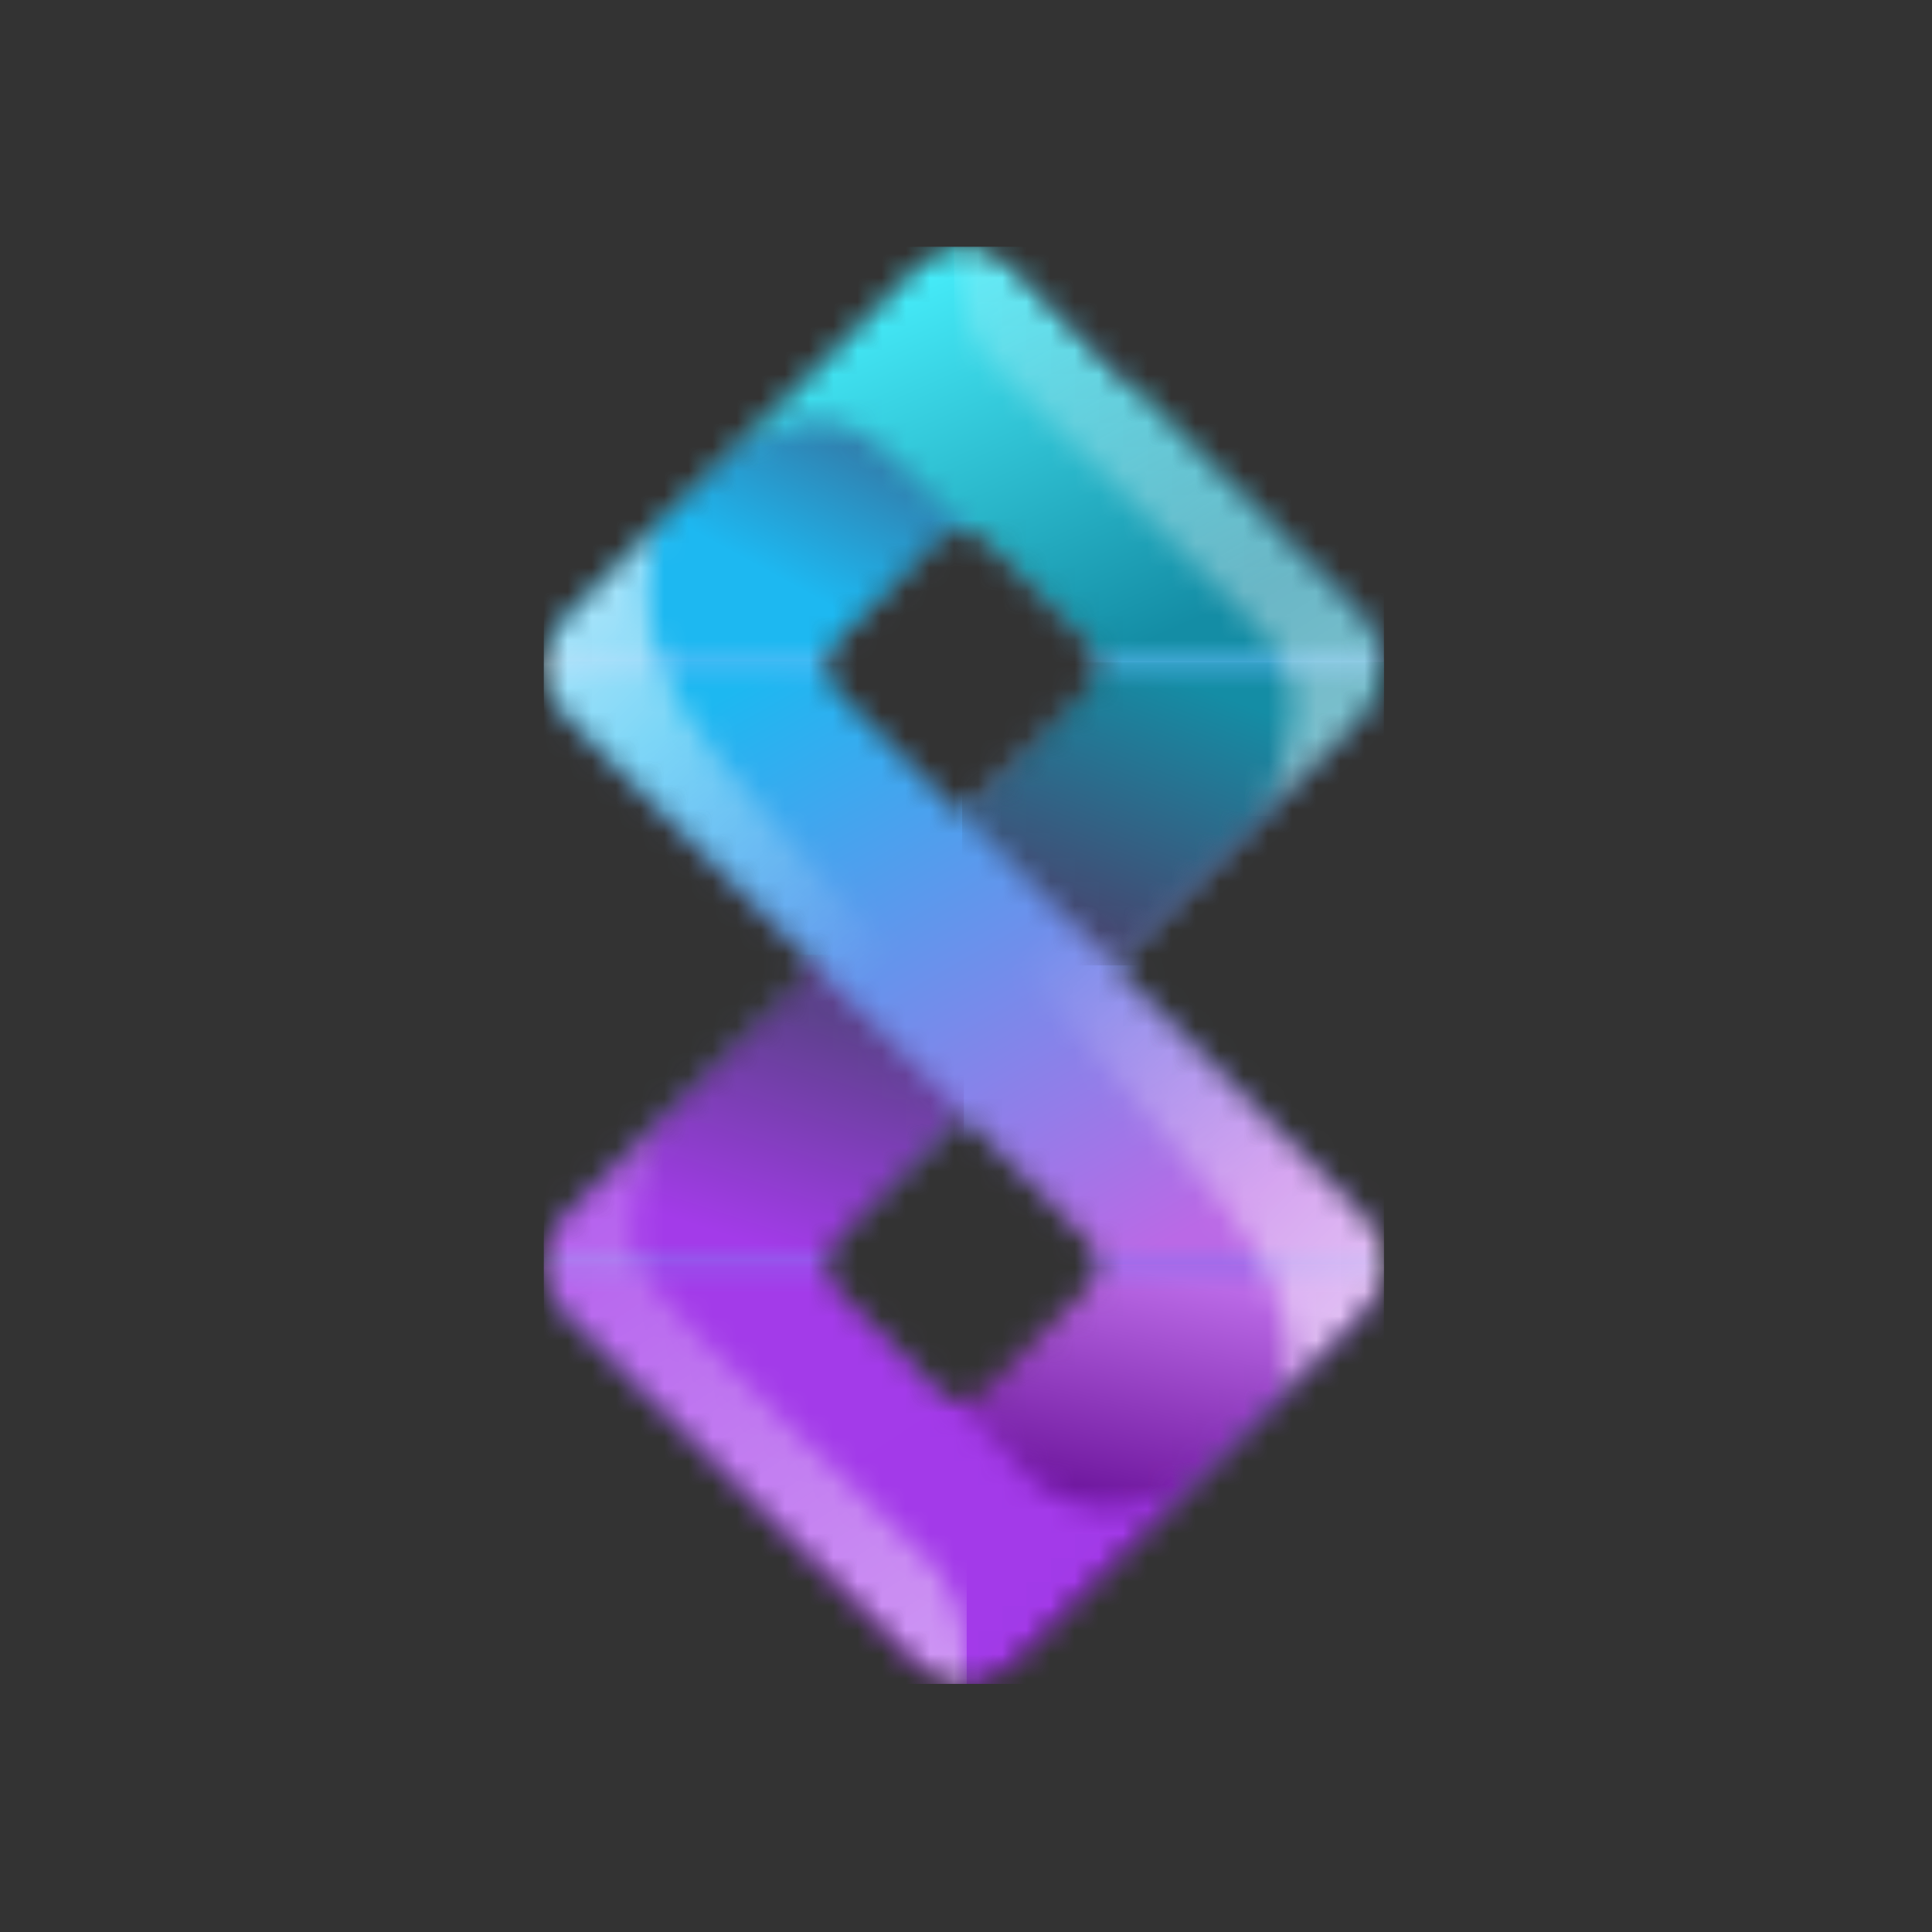 <?xml version="1.0" encoding="UTF-8"?>
<svg xmlns="http://www.w3.org/2000/svg" width="80" height="80" viewBox="0 0 80 80" fill="none">
  <rect x="0" y="0" width="80" height="80" fill="#333333" stroke="none"/>
  <mask id="mask0_1895_120" style="mask-type:luminance" maskUnits="userSpaceOnUse" x="10" y="0" width="60" height="80">
    <path d="M69.826 0V80H10V0H69.826Z" fill="white"></path>
  </mask>
  <g mask="url(#mask0_1895_120)">
    <mask id="mask1_1895_120" style="mask-type:luminance" maskUnits="userSpaceOnUse" x="22" y="10" width="36" height="60">
      <path d="M42.006 11.091L56.438 25.497C57.58 26.638 57.593 28.479 56.477 29.636L56.438 29.676L46.119 39.976L56.438 50.277C57.58 51.417 57.593 53.258 56.477 54.415L56.438 54.455L42.006 68.861C40.85 70.015 38.976 70.015 37.82 68.861L23.389 54.455C22.233 53.301 22.233 51.431 23.389 50.277L33.708 39.976L23.389 29.676C22.233 28.522 22.233 26.651 23.389 25.497L37.819 11.092C38.975 9.938 40.85 9.938 42.006 11.091ZM39.831 46.171L34.673 51.321C34.106 51.888 34.096 52.8 34.642 53.379L34.673 53.411L38.784 57.515C39.362 58.092 40.298 58.092 40.876 57.515L44.988 53.41C45.555 52.844 45.566 51.932 45.019 51.353L44.988 51.321L39.831 46.171ZM38.816 22.406L38.784 22.437L34.673 26.542C34.096 27.119 34.096 28.054 34.673 28.631L39.831 33.782L44.987 28.632C45.565 28.055 45.565 27.12 44.987 26.543L40.876 22.437C40.309 21.87 39.396 21.86 38.816 22.406Z" fill="white"></path>
    </mask>
    <g mask="url(#mask1_1895_120)">
      <path d="M22.522 10.226H57.305V69.727H22.522V10.226Z" fill="url(#paint0_linear_1895_120)"></path>
      <mask id="mask2_1895_120" style="mask-type:luminance" maskUnits="userSpaceOnUse" x="21" y="8" width="27" height="20">
        <path d="M39.83 8.665L47.637 15.084L34.24 27.409L21.19 27.395L29.021 19.436L39.83 8.665Z" fill="white"></path>
      </mask>
      <g mask="url(#mask2_1895_120)">
        <path d="M22.522 10.226H47.637V27.409H22.522V10.226Z" fill="url(#paint1_linear_1895_120)"></path>
      </g>
      <mask id="mask3_1895_120" style="mask-type:luminance" maskUnits="userSpaceOnUse" x="30" y="8" width="28" height="20">
        <path d="M39.831 8.665L47.424 16.48C51.682 20.729 54.151 23.193 54.833 23.873L54.878 23.919C54.892 23.933 54.906 23.946 54.918 23.958L54.951 23.991C54.961 24.002 54.97 24.011 54.978 24.019L55.008 24.048C55.011 24.051 55.013 24.053 55.015 24.055L55.024 24.064C55.026 24.066 55.027 24.067 55.027 24.067C56.416 25.326 57.149 25.862 57.305 27.409H45.41C43.49 25.453 41.921 23.866 40.703 22.647L40.499 22.444C39.521 21.466 38.785 20.743 38.291 20.274C36.651 18.717 35.884 17.688 34.24 17.49C33.145 17.358 31.844 17.711 30.337 18.548L39.831 8.665Z" fill="white"></path>
      </mask>
      <g mask="url(#mask3_1895_120)">
        <path d="M30.337 10.226H57.305V27.409H30.337V10.226Z" fill="url(#paint2_linear_1895_120)"></path>
      </g>
      <mask id="mask4_1895_120" style="mask-type:luminance" maskUnits="userSpaceOnUse" x="33" y="52" width="26" height="19">
        <path d="M45.206 52.366L58.441 52.366L39.831 70.951L33.627 64.916L39.142 57.52L45.206 52.366Z" fill="white"></path>
      </mask>
      <g mask="url(#mask4_1895_120)">
        <path d="M33.627 52.366H57.305V69.727H33.627V52.366Z" fill="url(#paint3_linear_1895_120)"></path>
      </g>
      <mask id="mask5_1895_120" style="mask-type:luminance" maskUnits="userSpaceOnUse" x="21" y="27" width="38" height="26">
        <path d="M34.676 27.395L58.489 52.409L45.053 52.409L21.19 27.396L34.676 27.395Z" fill="white"></path>
      </mask>
      <g mask="url(#mask5_1895_120)">
        <path d="M22.522 27.395H57.305V52.409H22.522V27.395Z" fill="url(#paint4_linear_1895_120)"></path>
      </g>
      <mask id="mask6_1895_120" style="mask-type:luminance" maskUnits="userSpaceOnUse" x="21" y="52" width="29" height="20">
        <path d="M34.626 52.244L39.808 58.305C39.808 58.305 42.466 61.034 42.661 61.2C43.554 61.965 44.716 62.428 45.985 62.428C47.245 62.428 48.57 62.142 49.46 61.388L39.808 71.059L21.19 52.244H34.626Z" fill="white"></path>
      </mask>
      <g mask="url(#mask6_1895_120)">
        <path d="M22.522 52.244H49.46V69.727H22.522V52.244Z" fill="url(#paint5_linear_1895_120)"></path>
      </g>
      <mask id="mask7_1895_120" style="mask-type:luminance" maskUnits="userSpaceOnUse" x="21" y="39" width="19" height="14">
        <path d="M33.263 39.532L39.913 46.171L34.462 52.261H21.19L33.263 39.532Z" fill="white"></path>
      </mask>
      <g mask="url(#mask7_1895_120)">
        <path d="M22.522 39.532H39.913V52.261H22.522V39.532Z" fill="url(#paint6_linear_1895_120)"></path>
      </g>
      <mask id="mask8_1895_120" style="mask-type:luminance" maskUnits="userSpaceOnUse" x="39" y="27" width="20" height="13">
        <path d="M58.933 27.409L46.125 39.976L39.839 33.782L45.165 27.409H58.933Z" fill="white"></path>
      </mask>
      <g mask="url(#mask8_1895_120)">
        <path d="M39.839 27.409H57.305V39.976H39.839V27.409Z" fill="url(#paint7_linear_1895_120)"></path>
      </g>
      <mask id="mask9_1895_120" style="mask-type:luminance" maskUnits="userSpaceOnUse" x="21" y="21" width="32" height="37">
        <path d="M27.209 21.702C25.996 25.675 27.726 28.928 29.887 31.589C32.048 34.249 53.525 58.325 52.64 57.886C50.371 56.76 40.043 46.425 39.83 46.171C39.508 45.788 37.356 43.557 33.707 39.977C32.695 38.983 31.628 37.944 30.555 36.898L30.274 36.625C26.772 33.212 23.25 29.77 21.403 27.686C21.403 27.686 25.796 22.544 27.209 21.702Z" fill="white"></path>
      </mask>
      <g mask="url(#mask9_1895_120)">
        <path style="mix-blend-mode:overlay" opacity="0.6" d="M22.522 21.702H52.667V57.892H22.522V21.702Z" fill="url(#paint8_linear_1895_120)"></path>
      </g>
      <mask id="mask10_1895_120" style="mask-type:luminance" maskUnits="userSpaceOnUse" x="28" y="21" width="31" height="37">
        <path d="M28.294 21.771C28.294 21.771 38.458 31.906 58.785 52.176C56.003 54.955 54.237 56.719 53.486 57.469L53.426 57.529C53.398 57.557 53.371 57.584 53.346 57.609L53.276 57.68C53.254 57.701 53.234 57.721 53.215 57.739L53.181 57.774C53.165 57.79 53.151 57.804 53.138 57.817L53.115 57.84C53.112 57.843 53.109 57.846 53.106 57.849L53.078 57.877C53.075 57.88 53.073 57.882 53.072 57.883L53.069 57.886C54.557 53.743 50.005 49.123 49.293 48.275C48.581 47.426 31.588 28.005 28.294 21.771Z" fill="white"></path>
      </mask>
      <g mask="url(#mask10_1895_120)">
        <path style="mix-blend-mode:overlay" opacity="0.6" d="M28.294 21.771H57.305V57.886H28.294V21.771Z" fill="url(#paint9_linear_1895_120)"></path>
      </g>
      <mask id="mask11_1895_120" style="mask-type:luminance" maskUnits="userSpaceOnUse" x="21" y="46" width="20" height="25">
        <path d="M27.41 46.171C26.949 47.748 25.513 50.523 26.542 52.52C27.571 54.516 37.946 63.861 38.907 65.11C39.972 66.493 40.28 68.441 39.83 70.951L21.221 52.366C23.862 49.723 25.657 47.926 26.608 46.974L26.695 46.888C26.723 46.859 26.75 46.832 26.777 46.806L26.89 46.692C26.914 46.668 26.937 46.645 26.959 46.623L27.054 46.528C27.064 46.518 27.074 46.509 27.083 46.499L27.163 46.419C27.188 46.394 27.211 46.371 27.232 46.35L27.289 46.293C27.306 46.276 27.322 46.26 27.336 46.246L27.36 46.222C27.394 46.188 27.41 46.171 27.41 46.171Z" fill="white"></path>
      </mask>
      <g mask="url(#mask11_1895_120)">
        <path style="mix-blend-mode:overlay" opacity="0.8" d="M22.522 46.171H40.03V69.727H22.522V46.171Z" fill="url(#paint10_linear_1895_120)"></path>
      </g>
      <mask id="mask12_1895_120" style="mask-type:luminance" maskUnits="userSpaceOnUse" x="39" y="9" width="19" height="25">
        <path d="M40.506 9.403C42.081 11.314 55.597 24.468 56.611 25.642C58.369 27.678 56.943 30.395 52.333 33.793C53.957 30.341 53.901 27.762 52.164 26.055C49.558 23.495 42.776 16.616 41.044 15.011C39.313 13.406 38.931 7.493 40.506 9.403Z" fill="white"></path>
      </mask>
      <g mask="url(#mask12_1895_120)">
        <path style="mix-blend-mode:overlay" opacity="0.8" d="M39.511 10.226H57.305V33.792H39.511V10.226Z" fill="url(#paint11_linear_1895_120)"></path>
      </g>
    </g>
  </g>
  <defs>
    <linearGradient id="paint0_linear_1895_120" x1="39.913" y1="69.727" x2="39.913" y2="10.226" gradientUnits="userSpaceOnUse">
      <stop stop-color="#A439E9"></stop>
      <stop offset="1" stop-color="#48F1FE"></stop>
    </linearGradient>
    <linearGradient id="paint1_linear_1895_120" x1="33.658" y1="24.679" x2="39.112" y2="14.635" gradientUnits="userSpaceOnUse">
      <stop stop-color="#1DB8F1"></stop>
      <stop offset="1" stop-color="#405379"></stop>
    </linearGradient>
    <linearGradient id="paint2_linear_1895_120" x1="41.909" y1="8.664" x2="49.551" y2="25.648" gradientUnits="userSpaceOnUse">
      <stop stop-color="#48F0FD"></stop>
      <stop offset="1" stop-color="#148DA5"></stop>
    </linearGradient>
    <linearGradient id="paint3_linear_1895_120" x1="43.659" y1="63.263" x2="46.034" y2="52.366" gradientUnits="userSpaceOnUse">
      <stop stop-color="#620992"></stop>
      <stop offset="1" stop-color="#BA69E6"></stop>
    </linearGradient>
    <linearGradient id="paint4_linear_1895_120" x1="46.623" y1="52.409" x2="32.516" y2="27.395" gradientUnits="userSpaceOnUse">
      <stop stop-color="#BA69E6"></stop>
      <stop offset="1" stop-color="#1DB8F1"></stop>
    </linearGradient>
    <linearGradient id="paint5_linear_1895_120" x1="30.863" y1="52.244" x2="41.259" y2="68.074" gradientUnits="userSpaceOnUse">
      <stop stop-color="#A33BE9"></stop>
      <stop offset="1" stop-color="#A33AE9"></stop>
    </linearGradient>
    <linearGradient id="paint6_linear_1895_120" x1="33.132" y1="52.142" x2="36.198" y2="42.632" gradientUnits="userSpaceOnUse">
      <stop stop-color="#A33BE9"></stop>
      <stop offset="1" stop-color="#5C418B"></stop>
    </linearGradient>
    <linearGradient id="paint7_linear_1895_120" x1="42.911" y1="38.049" x2="46.989" y2="27.409" gradientUnits="userSpaceOnUse">
      <stop stop-color="#47446E"></stop>
      <stop offset="1" stop-color="#148DA5"></stop>
    </linearGradient>
    <linearGradient id="paint8_linear_1895_120" x1="23.302" y1="26.238" x2="37.035" y2="39.797" gradientUnits="userSpaceOnUse">
      <stop stop-color="white"></stop>
      <stop offset="1" stop-color="white" stop-opacity="0"></stop>
    </linearGradient>
    <linearGradient id="paint9_linear_1895_120" x1="43.54" y1="38.116" x2="58.785" y2="52.913" gradientUnits="userSpaceOnUse">
      <stop stop-color="white" stop-opacity="0"></stop>
      <stop offset="1" stop-color="white"></stop>
    </linearGradient>
    <linearGradient id="paint10_linear_1895_120" x1="14.908" y1="34.16" x2="39.324" y2="70.951" gradientUnits="userSpaceOnUse">
      <stop stop-color="white" stop-opacity="0"></stop>
      <stop offset="1" stop-color="white" stop-opacity="0.6"></stop>
    </linearGradient>
    <linearGradient id="paint11_linear_1895_120" x1="33.528" y1="-2.977" x2="56.669" y2="33.792" gradientUnits="userSpaceOnUse">
      <stop stop-color="white" stop-opacity="0"></stop>
      <stop offset="1" stop-color="white" stop-opacity="0.6"></stop>
    </linearGradient>
  </defs>
</svg>
